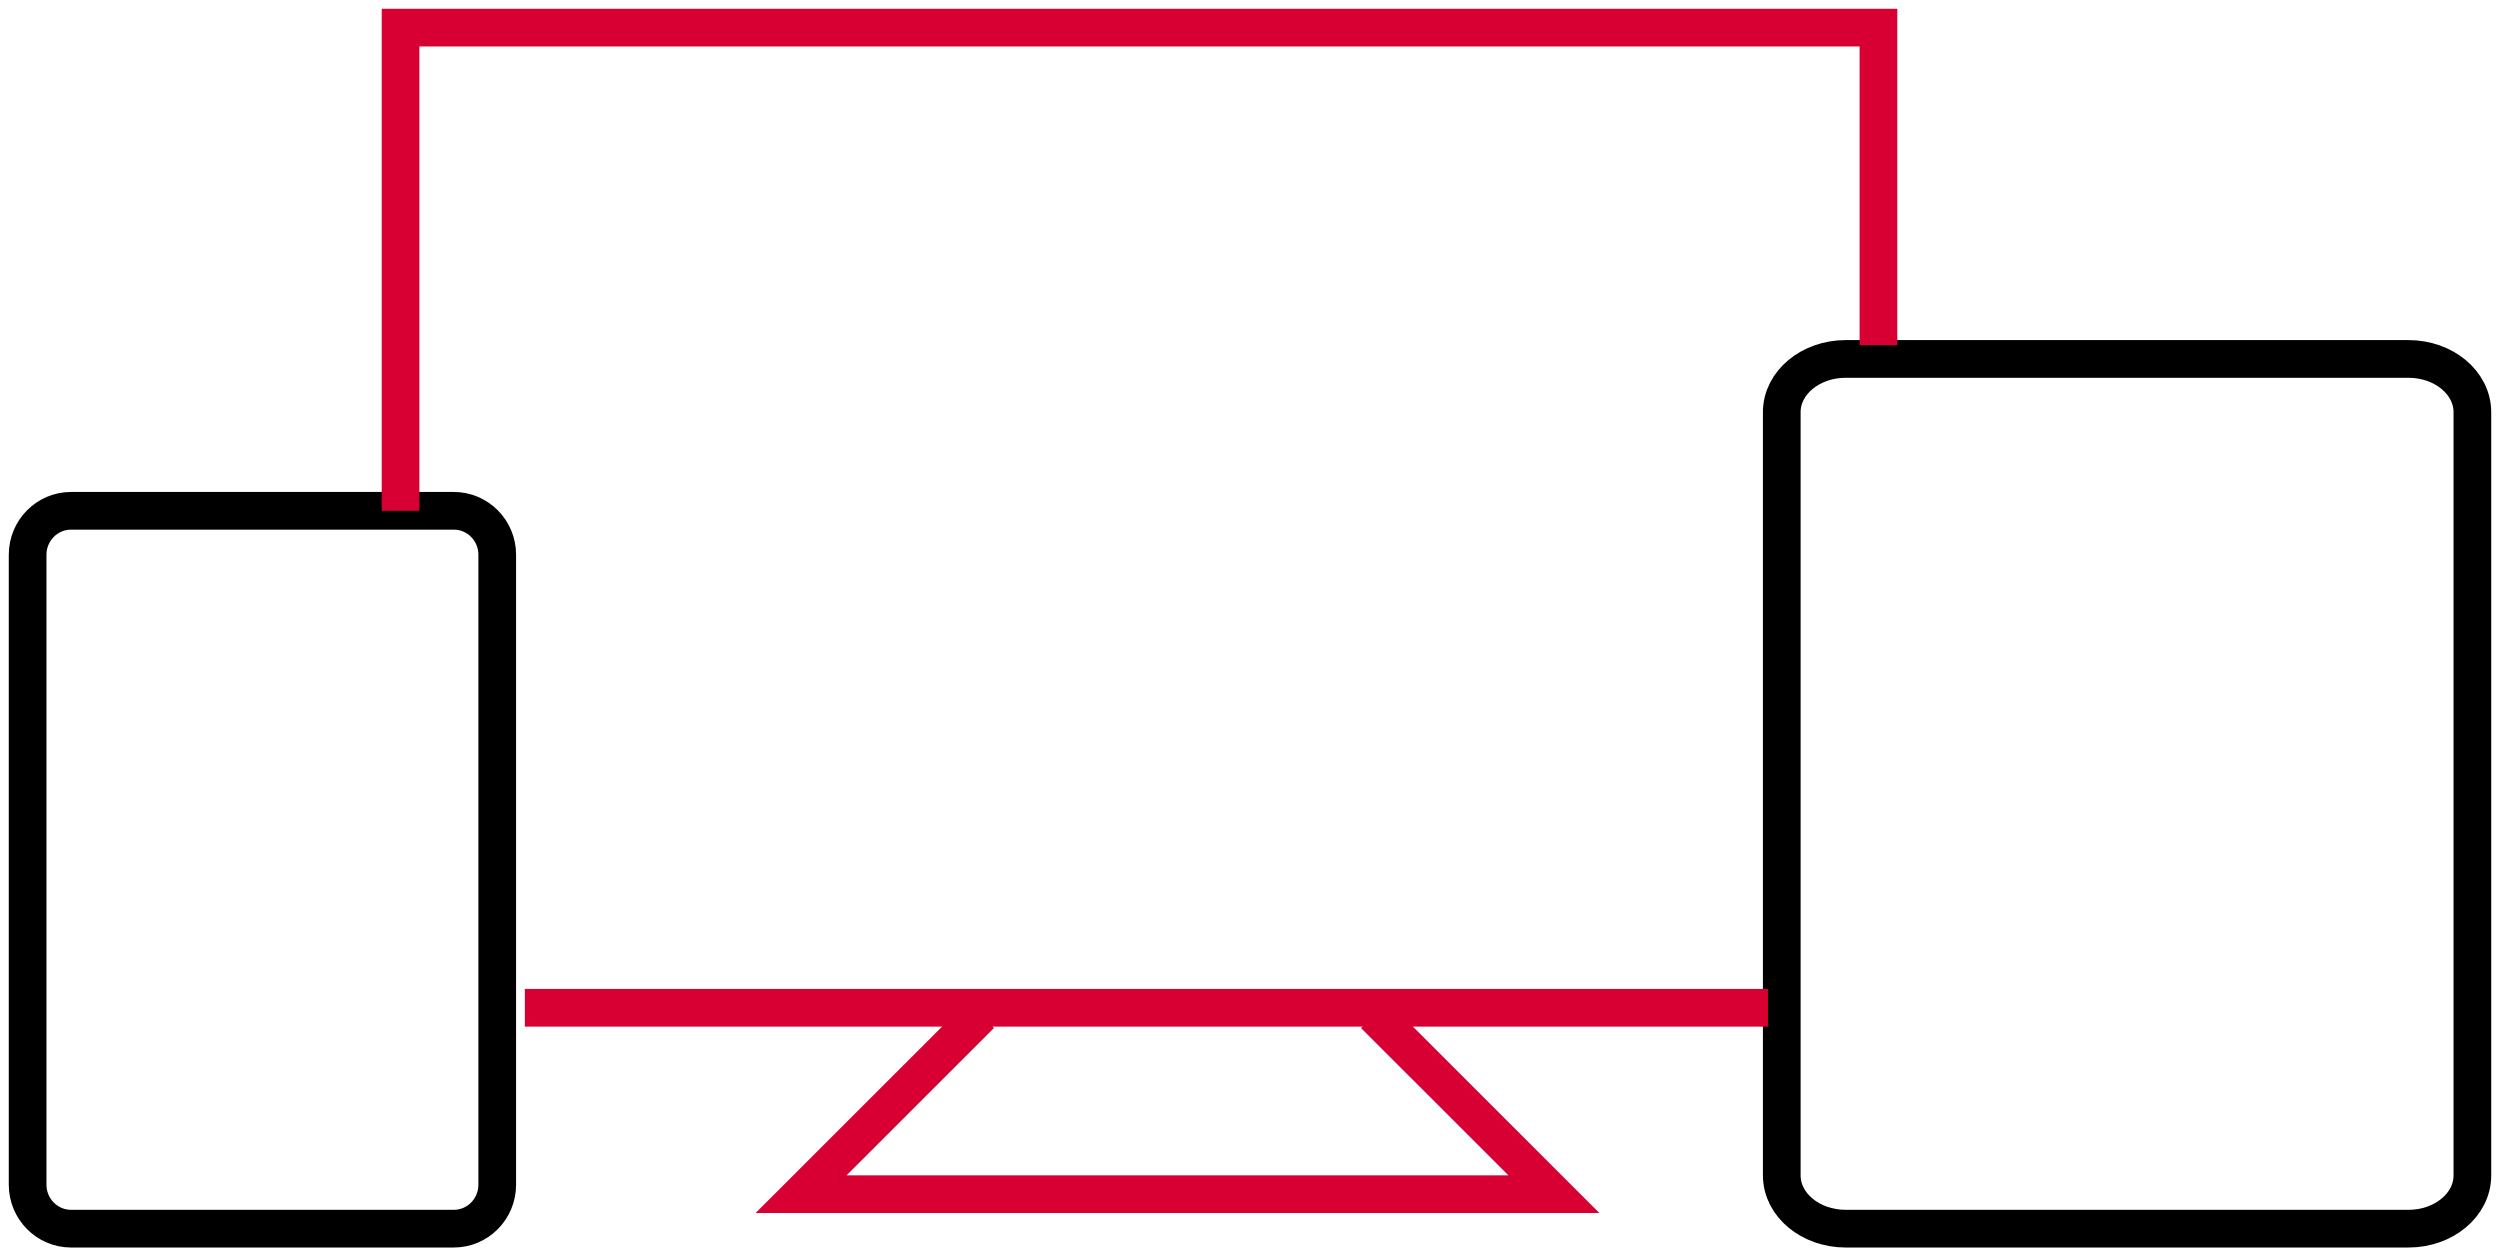 <svg width="199" height="100" viewBox="0 0 199 100" fill="none" xmlns="http://www.w3.org/2000/svg">
<g clip-path="url(#clip0_164_11)">
<path d="M191.712 28.571H146.918C144.107 28.571 141.829 30.468 141.829 32.809V93.565C141.829 95.905 144.107 97.802 146.918 97.802H191.712C194.523 97.802 196.801 95.905 196.801 93.565V32.809C196.801 30.468 194.523 28.571 191.712 28.571Z" stroke="black" stroke-width="3"/>
<path d="M36.119 40.659H5.659C3.748 40.659 2.199 42.225 2.199 44.157V94.305C2.199 96.236 3.748 97.802 5.659 97.802H36.119C38.031 97.802 39.58 96.236 39.58 94.305V44.157C39.58 42.225 38.031 40.659 36.119 40.659Z" stroke="black" stroke-width="3"/>
<path d="M31.884 40.659V2.198H149.525V27.473" stroke="#D80032" stroke-width="3"/>
<path d="M41.779 80.22H140.729" stroke="#D80032" stroke-width="3"/>
<path d="M78.061 80.769L63.768 95.055H123.688L109.395 80.769" stroke="#D80032" stroke-width="3"/>
</g>
<defs>
<clipPath id="clip0_164_11">
<rect width="199" height="100" fill="white"/>
</clipPath>
</defs>
</svg>
